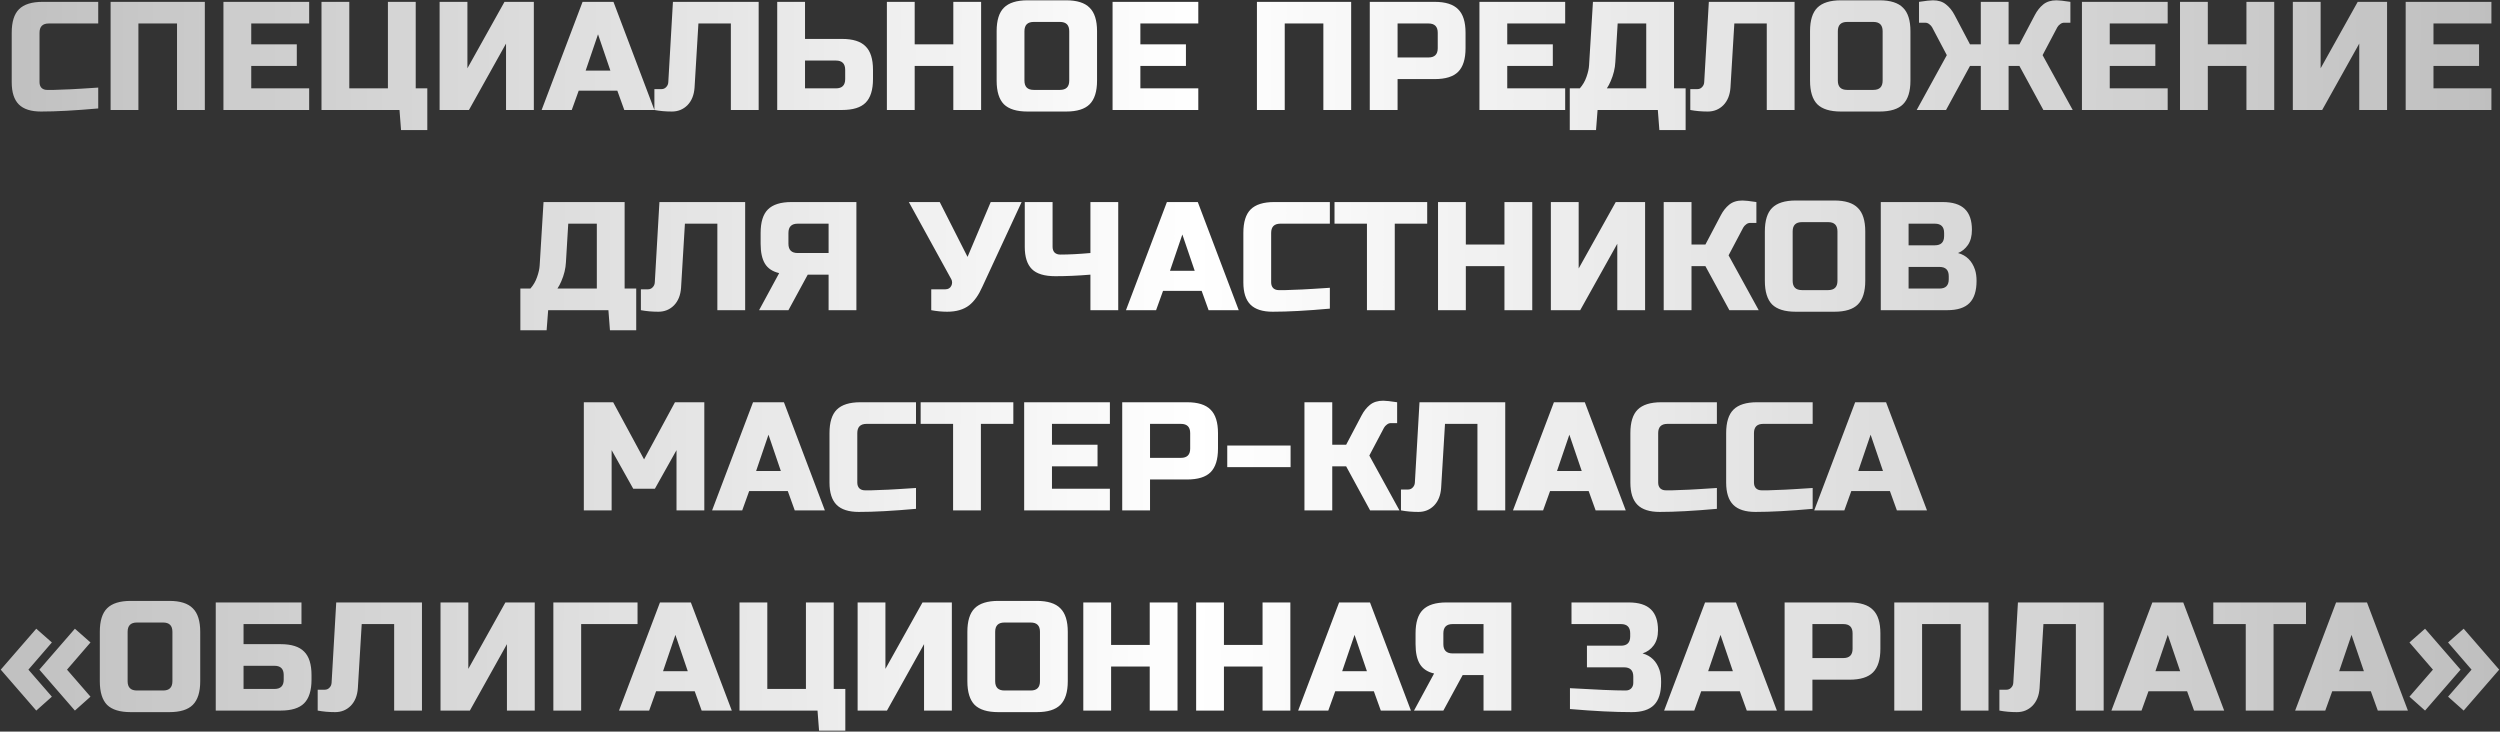 <?xml version="1.0" encoding="UTF-8"?> <svg xmlns="http://www.w3.org/2000/svg" width="2023" height="592" viewBox="0 0 2023 592" fill="none"><rect x="0" y="0" width="2023" height="592" fill="#333333" stroke="none"/><path d="M79.481 87.75C60.898 89.417 45.481 90.25 33.231 90.25C25.064 90.25 19.064 88.333 15.231 84.5C11.398 80.667 9.481 74.667 9.481 66.5V26.5C9.481 17.75 11.439 11.417 15.356 7.5C19.356 3.5 25.731 1.5 34.481 1.5H79.481V19H39.481C34.481 19 31.981 21.5 31.981 26.5V66.5C31.981 68.417 32.523 69.958 33.606 71.125C34.773 72.208 36.231 72.75 37.981 72.75C39.731 72.75 41.648 72.75 43.731 72.75C45.814 72.667 47.981 72.583 50.231 72.5C52.481 72.417 54.731 72.333 56.981 72.25C59.314 72.167 62.273 72 65.856 71.75C69.523 71.5 74.064 71.208 79.481 70.875V87.75ZM165.746 89H143.246V19H111.996V89H89.496V1.5H165.746V89ZM250.179 89H180.804V1.5H250.179V19H203.304V35.875H240.179V53.375H203.304V71.5H250.179V89ZM260.15 89V1.5H282.65V71.5H313.9V1.5H336.4V71.5H345.775V105.25H324.525L323.275 89H260.15ZM431.981 89H409.481V35.25L379.481 89H355.731V1.5H378.231V55.25L408.231 1.5H431.981V89ZM462.665 89H438.29L471.415 1.5H496.415L529.54 89H505.165L499.54 73.375H468.29L462.665 89ZM473.915 57.125H493.915L483.915 27.75L473.915 57.125ZM562.035 70.875C561.618 76.875 559.701 81.625 556.285 85.125C552.868 88.542 548.66 90.25 543.66 90.25C538.66 90.25 533.951 89.833 529.535 89V72.125H535.16C536.743 72.125 538.035 71.583 539.035 70.5C540.118 69.417 540.701 68.083 540.785 66.5L544.535 1.5H613.91V89H591.41V19H565.16L562.035 70.875ZM651.424 31.5H681.424C690.174 31.5 696.508 33.5 700.424 37.5C704.424 41.417 706.424 47.75 706.424 56.5V64C706.424 72.75 704.424 79.125 700.424 83.125C696.508 87.042 690.174 89 681.424 89H628.924V1.5H651.424V31.5ZM683.924 56.5C683.924 51.5 681.424 49 676.424 49H651.424V71.5H676.424C681.424 71.5 683.924 69 683.924 64V56.5ZM793.919 89H771.419V53.375H740.169V89H717.669V1.5H740.169V35.875H771.419V1.5H793.919V89ZM865.228 25.25C865.228 20.25 862.728 17.75 857.728 17.75H836.478C831.478 17.75 828.978 20.25 828.978 25.25V65.25C828.978 70.25 831.478 72.75 836.478 72.75H857.728C862.728 72.75 865.228 70.25 865.228 65.25V25.25ZM887.728 65.25C887.728 74 885.728 80.375 881.728 84.375C877.811 88.292 871.478 90.25 862.728 90.25H831.478C822.728 90.25 816.353 88.292 812.353 84.375C808.436 80.375 806.478 74 806.478 65.25V25.25C806.478 16.5 808.436 10.167 812.353 6.25C816.353 2.25 822.728 0.25 831.478 0.25H862.728C871.478 0.25 877.811 2.25 881.728 6.25C885.728 10.167 887.728 16.5 887.728 25.25V65.25ZM969.662 89H900.287V1.5H969.662V19H922.787V35.875H959.662V53.375H922.787V71.5H969.662V89ZM1093.36 89H1070.86V19H1039.61V89H1017.11V1.5H1093.36V89ZM1108.42 1.5H1160.92C1169.67 1.5 1176 3.5 1179.92 7.5C1183.92 11.417 1185.92 17.75 1185.92 26.5V39C1185.92 47.75 1183.92 54.125 1179.92 58.125C1176 62.042 1169.67 64 1160.92 64H1130.92V89H1108.42V1.5ZM1163.42 26.5C1163.42 21.5 1160.92 19 1155.92 19H1130.92V46.5H1155.92C1160.92 46.5 1163.42 44 1163.42 39V26.5ZM1266.54 89H1197.16V1.5H1266.54V19H1219.66V35.875H1256.54V53.375H1219.66V71.5H1266.54V89ZM1289.01 1.5H1354.63V71.5H1364.01V105.25H1342.76L1341.51 89H1292.76L1291.51 105.25H1270.26V71.5H1278.38C1280.8 68.75 1282.59 65.667 1283.76 62.25C1285.01 58.75 1285.72 55.583 1285.88 52.75L1289.01 1.5ZM1332.13 71.5V19H1309.01L1307.13 50.25C1306.88 55.333 1305.63 60.458 1303.38 65.625C1302.47 67.792 1301.42 69.75 1300.26 71.5H1332.13ZM1400.29 70.875C1399.87 76.875 1397.96 81.625 1394.54 85.125C1391.12 88.542 1386.92 90.25 1381.92 90.25C1376.92 90.25 1372.21 89.833 1367.79 89V72.125H1373.42C1375 72.125 1376.29 71.583 1377.29 70.5C1378.37 69.417 1378.96 68.083 1379.04 66.5L1382.79 1.5H1452.17V89H1429.67V19H1403.42L1400.29 70.875ZM1523.43 25.25C1523.43 20.25 1520.93 17.75 1515.93 17.75H1494.68C1489.68 17.75 1487.18 20.25 1487.18 25.25V65.25C1487.18 70.25 1489.68 72.75 1494.68 72.75H1515.93C1520.93 72.75 1523.43 70.25 1523.43 65.25V25.25ZM1545.93 65.25C1545.93 74 1543.93 80.375 1539.93 84.375C1536.01 88.292 1529.68 90.25 1520.93 90.25H1489.68C1480.93 90.25 1474.56 88.292 1470.56 84.375C1466.64 80.375 1464.68 74 1464.68 65.25V25.25C1464.68 16.5 1466.64 10.167 1470.56 6.25C1474.56 2.25 1480.93 0.25 1489.68 0.25H1520.93C1529.68 0.25 1536.01 2.25 1539.93 6.25C1543.93 10.167 1545.93 16.5 1545.93 25.25V65.25ZM1664.11 0.25C1666.2 0.25 1669.95 0.667 1675.36 1.5V18.375H1670.36C1669.11 18.375 1667.99 18.792 1666.99 19.625C1665.99 20.375 1665.24 21.208 1664.74 22.125L1652.86 44.625L1677.24 89H1653.49L1634.11 53.375H1625.36V89H1602.86V53.375H1594.11L1574.74 89H1550.99L1575.36 44.625L1563.49 22.125C1562.99 21.208 1562.24 20.375 1561.24 19.625C1560.24 18.792 1559.11 18.375 1557.86 18.375H1552.86V1.5C1558.28 0.667 1562.03 0.25 1564.11 0.25C1568.53 0.25 1572.07 1.375 1574.74 3.625C1577.49 5.792 1579.78 8.625 1581.61 12.125L1594.11 35.875H1602.86V1.5H1625.36V35.875H1634.11L1646.61 12.125C1648.45 8.625 1650.7 5.792 1653.36 3.625C1656.11 1.375 1659.7 0.25 1664.11 0.25ZM1754.09 89H1684.71V1.5H1754.09V19H1707.21V35.875H1744.09V53.375H1707.21V71.5H1754.09V89ZM1840.31 89H1817.81V53.375H1786.56V89H1764.06V1.5H1786.56V35.875H1817.81V1.5H1840.31V89ZM1931.61 89H1909.11V35.25L1879.11 89H1855.36V1.5H1877.86V55.25L1907.86 1.5H1931.61V89ZM2016.05 89H1946.67V1.5H2016.05V19H1969.17V35.875H2006.05V53.375H1969.17V71.5H2016.05V89ZM439.825 163.5H505.45V233.5H514.825V267.25H493.575L492.325 251H443.575L442.325 267.25H421.075V233.5H429.2C431.617 230.75 433.409 227.667 434.575 224.25C435.825 220.75 436.534 217.583 436.7 214.75L439.825 163.5ZM482.95 233.5V181H459.825L457.95 212.25C457.7 217.333 456.45 222.458 454.2 227.625C453.284 229.792 452.242 231.75 451.075 233.5H482.95ZM551.109 232.875C550.693 238.875 548.776 243.625 545.359 247.125C541.943 250.542 537.734 252.25 532.734 252.25C527.734 252.25 523.026 251.833 518.609 251V234.125H524.234C525.818 234.125 527.109 233.583 528.109 232.5C529.193 231.417 529.776 230.083 529.859 228.5L533.609 163.5H602.984V251H580.484V181H554.234L551.109 232.875ZM692.999 251H670.499V222.25H653.624L637.999 251H614.249L630.499 221C625.166 219.75 621.332 217.208 618.999 213.375C616.666 209.542 615.499 204.167 615.499 197.25V188.5C615.499 179.75 617.457 173.417 621.374 169.5C625.374 165.5 631.749 163.5 640.499 163.5H692.999V251ZM637.999 197.25C637.999 202.25 640.499 204.75 645.499 204.75H670.499V181H645.499C640.499 181 637.999 183.5 637.999 188.5V197.25ZM766.44 252.25C762.274 252.25 757.982 251.833 753.565 251V234.125H764.815C767.232 234.125 768.899 233.167 769.815 231.25C770.232 230.417 770.44 229.542 770.44 228.625C770.44 227.625 770.232 226.75 769.815 226L735.44 163.5H760.44L782.94 207.875L801.69 163.5H826.69L794.815 232.25C791.899 238.833 788.399 243.75 784.315 247C779.815 250.5 773.857 252.25 766.44 252.25ZM882.369 222.25C872.369 223.083 862.911 223.5 853.994 223.5C845.161 223.5 838.827 221.583 834.994 217.75C831.161 213.917 829.244 207.917 829.244 199.75V163.5H851.744V199.75C851.744 201.667 852.286 203.208 853.369 204.375C854.536 205.458 856.077 206 857.994 206C864.827 206 872.952 205.583 882.369 204.75V163.5H904.869V251H882.369V222.25ZM935.504 251H911.129L944.254 163.5H969.254L1002.38 251H978.004L972.379 235.375H941.129L935.504 251ZM946.754 219.125H966.754L956.754 189.75L946.754 219.125ZM1076.12 249.75C1057.54 251.417 1042.12 252.25 1029.87 252.25C1021.71 252.25 1015.71 250.333 1011.87 246.5C1008.04 242.667 1006.12 236.667 1006.12 228.5V188.5C1006.12 179.75 1008.08 173.417 1012 169.5C1016 165.5 1022.37 163.5 1031.12 163.5H1076.12V181H1036.12C1031.12 181 1028.62 183.5 1028.62 188.5V228.5C1028.62 230.417 1029.17 231.958 1030.25 233.125C1031.42 234.208 1032.87 234.75 1034.62 234.75C1036.37 234.75 1038.29 234.75 1040.37 234.75C1042.46 234.667 1044.62 234.583 1046.87 234.5C1049.12 234.417 1051.37 234.333 1053.62 234.25C1055.96 234.167 1058.92 234 1062.5 233.75C1066.17 233.5 1070.71 233.208 1076.12 232.875V249.75ZM1128.64 251H1106.14V181H1079.89V163.5H1154.89V181H1128.64V251ZM1239.9 251H1217.4V215.375H1186.15V251H1163.65V163.5H1186.15V197.875H1217.4V163.5H1239.9V251ZM1331.21 251H1308.71V197.25L1278.71 251H1254.96V163.5H1277.46V217.25L1307.46 163.5H1331.21V251ZM1410.02 162.25C1412.1 162.25 1415.85 162.667 1421.27 163.5V180.375H1416.27C1415.02 180.375 1413.9 180.792 1412.9 181.625C1411.9 182.375 1411.15 183.208 1410.65 184.125L1398.77 206.625L1423.15 251H1399.4L1380.02 215.375H1368.77V251H1346.27V163.5H1368.77V197.875H1380.02L1392.52 174.125C1394.35 170.625 1396.6 167.792 1399.27 165.625C1402.02 163.375 1405.6 162.25 1410.02 162.25ZM1486.87 187.25C1486.87 182.25 1484.37 179.75 1479.37 179.75H1458.12C1453.12 179.75 1450.62 182.25 1450.62 187.25V227.25C1450.62 232.25 1453.12 234.75 1458.12 234.75H1479.37C1484.37 234.75 1486.87 232.25 1486.87 227.25V187.25ZM1509.37 227.25C1509.37 236 1507.37 242.375 1503.37 246.375C1499.45 250.292 1493.12 252.25 1484.37 252.25H1453.12C1444.37 252.25 1438 250.292 1434 246.375C1430.08 242.375 1428.12 236 1428.12 227.25V187.25C1428.12 178.5 1430.08 172.167 1434 168.25C1438 164.25 1444.37 162.25 1453.12 162.25H1484.37C1493.12 162.25 1499.45 164.25 1503.37 168.25C1507.37 172.167 1509.37 178.5 1509.37 187.25V227.25ZM1521.93 163.5H1571.93C1580.1 163.5 1586.1 165.375 1589.93 169.125C1593.76 172.792 1595.68 178.417 1595.68 186C1595.68 191 1594.6 195.083 1592.43 198.25C1590.26 201.333 1587.6 203.5 1584.43 204.75C1591.18 206.583 1595.76 211.083 1598.18 218.25C1599.01 220.833 1599.43 223.833 1599.43 227.25C1599.43 235.417 1597.51 241.417 1593.68 245.25C1589.85 249.083 1583.85 251 1575.68 251H1521.93V163.5ZM1576.93 223.5C1576.93 218.5 1574.43 216 1569.43 216H1544.43V233.5H1569.43C1574.43 233.5 1576.93 231 1576.93 226V223.5ZM1573.18 188.5C1573.18 183.5 1570.68 181 1565.68 181H1544.43V198.5H1565.68C1570.68 198.5 1573.18 196 1573.18 191V188.5ZM547.43 364.25L529.93 395.5H512.43L494.93 364.25V413H472.43V325.5H496.18L521.18 371.75L546.18 325.5H569.93V413H547.43V364.25ZM600.604 413H576.229L609.354 325.5H634.354L667.479 413H643.104L637.479 397.375H606.229L600.604 413ZM611.854 381.125H631.854L621.854 351.75L611.854 381.125ZM741.224 411.75C722.641 413.417 707.224 414.25 694.974 414.25C686.807 414.25 680.807 412.333 676.974 408.5C673.141 404.667 671.224 398.667 671.224 390.5V350.5C671.224 341.75 673.182 335.417 677.099 331.5C681.099 327.5 687.474 325.5 696.224 325.5H741.224V343H701.224C696.224 343 693.724 345.5 693.724 350.5V390.5C693.724 392.417 694.266 393.958 695.349 395.125C696.516 396.208 697.974 396.75 699.724 396.75C701.474 396.75 703.391 396.75 705.474 396.75C707.557 396.667 709.724 396.583 711.974 396.5C714.224 396.417 716.474 396.333 718.724 396.25C721.057 396.167 724.016 396 727.599 395.75C731.266 395.5 735.807 395.208 741.224 394.875V411.75ZM793.739 413H771.239V343H744.989V325.5H819.989V343H793.739V413ZM898.128 413H828.753V325.5H898.128V343H851.253V359.875H888.128V377.375H851.253V395.5H898.128V413ZM908.099 325.5H960.599C969.349 325.5 975.682 327.5 979.599 331.5C983.599 335.417 985.599 341.75 985.599 350.5V363C985.599 371.75 983.599 378.125 979.599 382.125C975.682 386.042 969.349 388 960.599 388H930.599V413H908.099V325.5ZM963.099 350.5C963.099 345.5 960.599 343 955.599 343H930.599V370.5H955.599C960.599 370.5 963.099 368 963.099 363V350.5ZM993.094 378V360.5H1044.34V378H993.094ZM1119.31 324.25C1121.39 324.25 1125.14 324.667 1130.56 325.5V342.375H1125.56C1124.31 342.375 1123.19 342.792 1122.19 343.625C1121.19 344.375 1120.44 345.208 1119.94 346.125L1108.06 368.625L1132.44 413H1108.69L1089.31 377.375H1078.06V413H1055.56V325.5H1078.06V359.875H1089.31L1101.81 336.125C1103.64 332.625 1105.89 329.792 1108.56 327.625C1111.31 325.375 1114.89 324.25 1119.31 324.25ZM1166.16 394.875C1165.74 400.875 1163.83 405.625 1160.41 409.125C1156.99 412.542 1152.79 414.25 1147.79 414.25C1142.79 414.25 1138.08 413.833 1133.66 413V396.125H1139.29C1140.87 396.125 1142.16 395.583 1143.16 394.5C1144.24 393.417 1144.83 392.083 1144.91 390.5L1148.66 325.5H1218.04V413H1195.54V343H1169.29L1166.16 394.875ZM1248.68 413H1224.3L1257.43 325.5H1282.43L1315.55 413H1291.18L1285.55 397.375H1254.3L1248.68 413ZM1259.93 381.125H1279.93L1269.93 351.75L1259.93 381.125ZM1389.3 411.75C1370.71 413.417 1355.3 414.25 1343.05 414.25C1334.88 414.25 1328.88 412.333 1325.05 408.5C1321.21 404.667 1319.3 398.667 1319.3 390.5V350.5C1319.3 341.75 1321.25 335.417 1325.17 331.5C1329.17 327.5 1335.55 325.5 1344.3 325.5H1389.3V343H1349.3C1344.3 343 1341.8 345.5 1341.8 350.5V390.5C1341.8 392.417 1342.34 393.958 1343.42 395.125C1344.59 396.208 1346.05 396.75 1347.8 396.75C1349.55 396.75 1351.46 396.75 1353.55 396.75C1355.63 396.667 1357.8 396.583 1360.05 396.5C1362.3 396.417 1364.55 396.333 1366.8 396.25C1369.13 396.167 1372.09 396 1375.67 395.75C1379.34 395.5 1383.88 395.208 1389.3 394.875V411.75ZM1466.81 411.75C1448.23 413.417 1432.81 414.25 1420.56 414.25C1412.39 414.25 1406.39 412.333 1402.56 408.5C1398.73 404.667 1396.81 398.667 1396.81 390.5V350.5C1396.81 341.75 1398.77 335.417 1402.69 331.5C1406.69 327.5 1413.06 325.5 1421.81 325.5H1466.81V343H1426.81C1421.81 343 1419.31 345.5 1419.31 350.5V390.5C1419.31 392.417 1419.85 393.958 1420.94 395.125C1422.1 396.208 1423.56 396.75 1425.31 396.75C1427.06 396.75 1428.98 396.75 1431.06 396.75C1433.14 396.667 1435.31 396.583 1437.56 396.5C1439.81 396.417 1442.06 396.333 1444.31 396.25C1446.64 396.167 1449.6 396 1453.19 395.75C1456.85 395.5 1461.39 395.208 1466.81 394.875V411.75ZM1492.45 413H1468.07L1501.2 325.5H1526.2L1559.32 413H1534.95L1529.32 397.375H1498.07L1492.45 413ZM1503.7 381.125H1523.7L1513.7 351.75L1503.7 381.125ZM41.979 563.75L29.354 575L0.604 541.875L29.354 508.75L41.979 519.875L22.979 541.875L41.979 563.75ZM54.229 541.875L73.229 563.75L60.604 575L31.854 541.875L60.604 508.75L73.229 519.875L54.229 541.875ZM139.52 511.25C139.52 506.25 137.02 503.75 132.02 503.75H110.77C105.77 503.75 103.27 506.25 103.27 511.25V551.25C103.27 556.25 105.77 558.75 110.77 558.75H132.02C137.02 558.75 139.52 556.25 139.52 551.25V511.25ZM162.02 551.25C162.02 560 160.02 566.375 156.02 570.375C152.103 574.292 145.77 576.25 137.02 576.25H105.77C97.02 576.25 90.645 574.292 86.645 570.375C82.728 566.375 80.77 560 80.77 551.25V511.25C80.77 502.5 82.728 496.167 86.645 492.25C90.645 488.25 97.02 486.25 105.77 486.25H137.02C145.77 486.25 152.103 488.25 156.02 492.25C160.02 496.167 162.02 502.5 162.02 511.25V551.25ZM197.079 521.25H227.079C235.829 521.25 242.162 523.25 246.079 527.25C250.079 531.167 252.079 537.5 252.079 546.25V550C252.079 558.75 250.079 565.125 246.079 569.125C242.162 573.042 235.829 575 227.079 575H174.579V487.5H243.954V505H197.079V521.25ZM229.579 546.25C229.579 541.25 227.079 538.75 222.079 538.75H197.079V557.5H222.079C227.079 557.5 229.579 555 229.579 550V546.25ZM289.574 556.875C289.157 562.875 287.24 567.625 283.824 571.125C280.407 574.542 276.199 576.25 271.199 576.25C266.199 576.25 261.49 575.833 257.074 575V558.125H262.699C264.282 558.125 265.574 557.583 266.574 556.5C267.657 555.417 268.24 554.083 268.324 552.5L272.074 487.5H341.449V575H318.949V505H292.699L289.574 556.875ZM432.713 575H410.213V521.25L380.213 575H356.463V487.5H378.963V541.25L408.963 487.5H432.713V575ZM470.272 575H447.772V487.5H515.897V505H470.272V575ZM525.287 575H500.912L534.037 487.5H559.037L592.162 575H567.787L562.162 559.375H530.912L525.287 575ZM536.537 543.125H556.537L546.537 513.75L536.537 543.125ZM598.407 575V487.5H620.907V557.5H652.157V487.5H674.657V557.5H684.032V591.25H662.782L661.532 575H598.407ZM770.238 575H747.738V521.25L717.738 575H693.988V487.5H716.488V541.25L746.488 487.5H770.238V575ZM841.546 511.25C841.546 506.25 839.046 503.75 834.046 503.75H812.796C807.796 503.75 805.296 506.25 805.296 511.25V551.25C805.296 556.25 807.796 558.75 812.796 558.75H834.046C839.046 558.75 841.546 556.25 841.546 551.25V511.25ZM864.046 551.25C864.046 560 862.046 566.375 858.046 570.375C854.13 574.292 847.796 576.25 839.046 576.25H807.796C799.046 576.25 792.671 574.292 788.671 570.375C784.755 566.375 782.796 560 782.796 551.25V511.25C782.796 502.5 784.755 496.167 788.671 492.25C792.671 488.25 799.046 486.25 807.796 486.25H839.046C847.796 486.25 854.13 488.25 858.046 492.25C862.046 496.167 864.046 502.5 864.046 511.25V551.25ZM952.855 575H930.355V539.375H899.105V575H876.605V487.5H899.105V521.875H930.355V487.5H952.855V575ZM1044.16 575H1021.66V539.375H990.414V575H967.914V487.5H990.414V521.875H1021.66V487.5H1044.16V575ZM1074.85 575H1050.47L1083.6 487.5H1108.6L1141.72 575H1117.35L1111.72 559.375H1080.47L1074.85 575ZM1086.1 543.125H1106.1L1096.1 513.75L1086.1 543.125ZM1222.97 575H1200.47V546.25H1183.59L1167.97 575H1144.22L1160.47 545C1155.13 543.75 1151.3 541.208 1148.97 537.375C1146.63 533.542 1145.47 528.167 1145.47 521.25V512.5C1145.47 503.75 1147.43 497.417 1151.34 493.5C1155.34 489.5 1161.72 487.5 1170.47 487.5H1222.97V575ZM1167.97 521.25C1167.97 526.25 1170.47 528.75 1175.47 528.75H1200.47V505H1175.47C1170.47 505 1167.97 507.5 1167.97 512.5V521.25ZM1270.41 556.875C1291.66 558.125 1306.66 558.75 1315.41 558.75C1317.33 558.75 1318.83 558.208 1319.91 557.125C1321.08 555.958 1321.66 554.417 1321.66 552.5V547.5C1321.66 542.5 1319.16 540 1314.16 540H1284.16V522.5H1311.66C1316.66 522.5 1319.16 520 1319.16 515V512.5C1319.16 507.5 1316.66 505 1311.66 505H1271.66V487.5H1317.91C1326.08 487.5 1332.08 489.375 1335.91 493.125C1339.74 496.792 1341.66 502.417 1341.66 510C1341.66 515 1340.49 519.083 1338.16 522.25C1335.91 525.333 1332.91 527.5 1329.16 528.75C1335.91 530.583 1340.49 535.083 1342.91 542.25C1343.74 544.833 1344.16 547.833 1344.16 551.25V552.5C1344.16 560.667 1342.24 566.667 1338.41 570.5C1334.58 574.333 1328.58 576.25 1320.41 576.25C1306.49 576.25 1289.83 575.417 1270.41 573.75V556.875ZM1370.99 575H1346.61L1379.74 487.5H1404.74L1437.86 575H1413.49L1407.86 559.375H1376.61L1370.99 575ZM1382.24 543.125H1402.24L1392.24 513.75L1382.24 543.125ZM1444.11 487.5H1496.61C1505.36 487.5 1511.69 489.5 1515.61 493.5C1519.61 497.417 1521.61 503.75 1521.61 512.5V525C1521.61 533.75 1519.61 540.125 1515.61 544.125C1511.69 548.042 1505.36 550 1496.61 550H1466.61V575H1444.11V487.5ZM1499.11 512.5C1499.11 507.5 1496.61 505 1491.61 505H1466.61V532.5H1491.61C1496.61 532.5 1499.11 530 1499.11 525V512.5ZM1609.1 575H1586.6V505H1555.35V575H1532.85V487.5H1609.1V575ZM1650.41 556.875C1650 562.875 1648.08 567.625 1644.66 571.125C1641.25 574.542 1637.04 576.25 1632.04 576.25C1627.04 576.25 1622.33 575.833 1617.91 575V558.125H1623.54C1625.12 558.125 1626.41 557.583 1627.41 556.5C1628.5 555.417 1629.08 554.083 1629.16 552.5L1632.91 487.5H1702.29V575H1679.79V505H1653.54L1650.41 556.875ZM1732.93 575H1708.55L1741.68 487.5H1766.68L1799.8 575H1775.43L1769.8 559.375H1738.55L1732.93 575ZM1744.18 543.125H1764.18L1754.18 513.75L1744.18 543.125ZM1839.76 575H1817.26V505H1791.01V487.5H1866.01V505H1839.76V575ZM1881.61 575H1857.23L1890.36 487.5H1915.36L1948.48 575H1924.11L1918.48 559.375H1887.23L1881.61 575ZM1892.86 543.125H1912.86L1902.86 513.75L1892.86 543.125ZM1949.73 519.875L1962.35 508.75L1991.1 541.875L1962.35 575L1949.73 563.75L1968.73 541.875L1949.73 519.875ZM1999.98 541.875L1980.98 519.875L1993.6 508.75L2022.35 541.875L1993.6 575L1980.98 563.75L1999.98 541.875Z" fill="url(#paint0_linear_18876_8)"></path><defs><linearGradient id="paint0_linear_18876_8" x1="-290.286" y1="355.892" x2="2305.07" y2="362.363" gradientUnits="userSpaceOnUse"><stop stop-color="white" stop-opacity="0.6"></stop><stop offset="0.485" stop-color="white"></stop><stop offset="1" stop-color="white" stop-opacity="0.6"></stop></linearGradient></defs></svg> 
